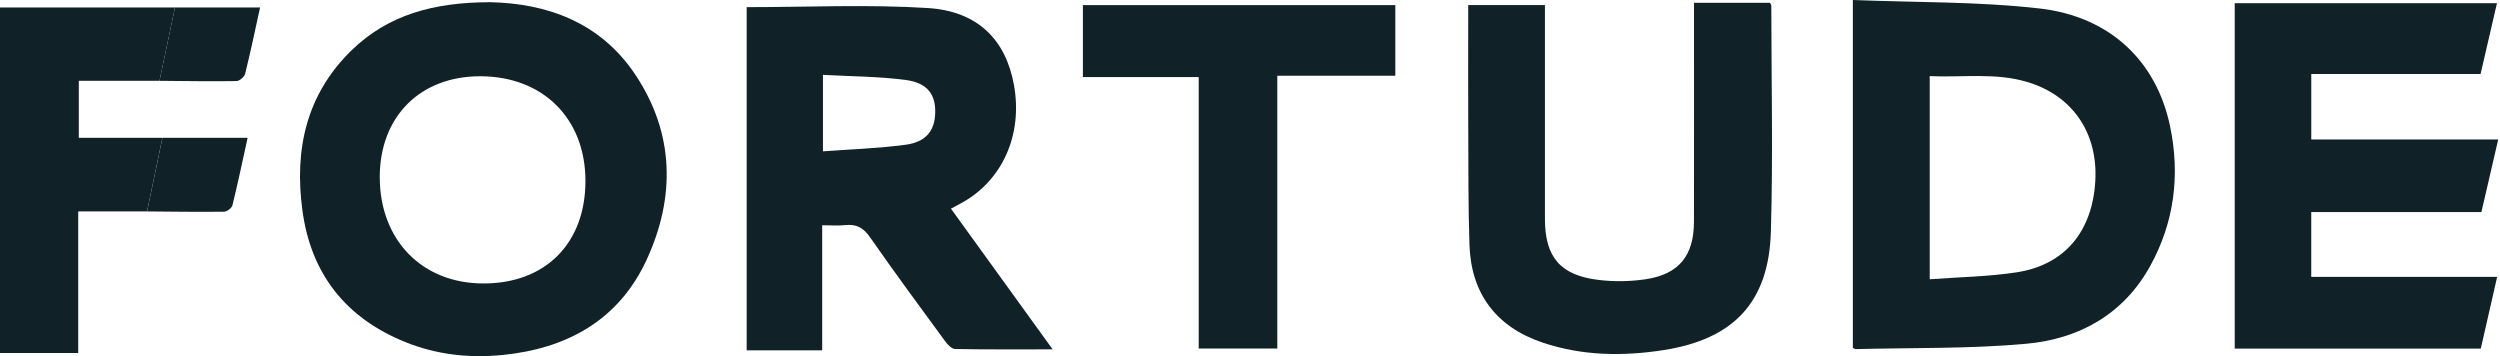 <svg width="1053" height="150" viewBox="0 0 1053 150" fill="none" xmlns="http://www.w3.org/2000/svg">
<g clip-path="url(#clip0_483_8118)">
<path d="M780.425 0C806.946 1.063 833.151 0.621 858.977 3.557C888.645 6.925 908.209 25.626 913.997 52.999C918.333 73.5 915.891 93.549 905.652 112.061C894.38 132.446 875.689 142.759 853.484 144.791C829.646 146.969 805.567 146.422 781.593 147.043C781.299 147.043 780.994 146.769 780.425 146.495V0ZM812.797 117.628C825.426 116.681 837.55 116.523 849.432 114.702C869.733 111.587 881.393 97.39 882.551 76.047C883.635 55.925 872.922 40.276 854.02 34.572C840.507 30.488 826.689 32.698 812.797 32.067V117.638V117.628Z" fill="#102228"/>
<path d="M206.441 0.926C229.752 1.41 252.568 8.987 267.523 31.33C284.088 56.083 284.551 82.993 272.364 109.408C260.629 134.855 238.771 146.906 211.387 149.547C197.401 150.894 183.74 149.358 170.68 144.064C145.664 133.94 131.015 115.439 127.384 88.686C123.9 63.081 128.962 39.749 148.137 21.143C163.576 6.146 182.867 0.957 206.441 0.926ZM159.956 74.605C159.966 101.105 177.763 119.375 203.589 119.396C229.731 119.427 246.569 102.525 246.59 76.257C246.611 50 228.784 32.193 202.389 32.119C176.984 32.045 159.945 49.105 159.956 74.605Z" fill="#102228"/>
<path d="M314.492 3.009C340.002 3.009 365.449 1.809 390.728 3.377C411.934 4.704 423.679 16.838 427.089 35.865C430.846 56.819 422.195 76.152 404.841 85.581C403.61 86.244 402.378 86.897 400.537 87.876C414.576 107.303 428.51 126.594 443.37 147.147C428.752 147.147 415.502 147.252 402.273 147C400.842 146.968 399.127 145.137 398.095 143.737C387.434 129.193 376.721 114.68 366.418 99.873C363.66 95.905 360.703 94.327 356.062 94.811C352.989 95.137 349.853 94.874 346.306 94.874V147.547H314.502V3.009H314.492ZM346.632 31.529V63.744C358.567 62.849 370.091 62.502 381.457 60.965C390.128 59.797 393.78 54.967 393.917 47.337C394.054 39.77 390.623 34.918 381.625 33.708C370.122 32.171 358.409 32.193 346.632 31.529Z" fill="#102228"/>
<path d="M1051.72 1.355C1049.42 11.259 1047.19 20.951 1044.82 31.16H973.511V58.733H1052.25C1049.81 69.257 1047.52 79.192 1045.17 89.326H973.5V116.626H1051.8C1049.43 126.982 1047.2 136.759 1044.91 146.83H941.265V1.355H1051.72Z" fill="#102228"/>
<path d="M618.407 2.145H650.726C650.726 4.261 650.726 6.134 650.726 8.018C650.726 36.064 650.726 64.111 650.726 92.168C650.726 108.302 657.178 115.995 673.427 117.921C679.941 118.7 686.761 118.584 693.254 117.595C707.23 115.458 713.461 107.67 713.492 93.4C713.555 64.648 713.513 35.896 713.513 7.144C713.513 5.26 713.513 3.377 713.513 1.188H745.506C745.664 1.514 746.075 1.956 746.075 2.398C746.106 34.128 746.822 65.879 745.896 97.578C745.022 127.329 730.194 142.873 700.674 147.462C683.52 150.135 666.428 149.893 649.8 144.315C630.278 137.769 619.638 123.73 618.944 103.208C618.396 86.927 618.512 70.626 618.428 54.324C618.354 38.895 618.407 23.467 618.407 8.039V2.145Z" fill="#102228"/>
<path d="M538.002 31.897V146.799H504.893V32.466H456.114V2.156H587.708V31.897H538.002Z" fill="#102228"/>
<path d="M61.945 89.054H32.951V148.684H0V3.156C24.679 3.156 49.19 3.156 73.7 3.156C71.522 13.449 69.354 23.752 67.175 34.044H33.193V58.039C44.78 58.039 56.599 58.039 68.407 58.039C66.249 68.374 64.092 78.719 61.934 89.054H61.945Z" fill="#102228"/>
<path d="M67.175 34.044C69.354 23.752 71.522 13.449 73.7 3.156C85.519 3.156 97.337 3.156 109.545 3.156C107.43 12.775 105.515 21.973 103.252 31.077C102.926 32.371 100.884 34.129 99.621 34.15C88.813 34.318 77.994 34.129 67.175 34.044Z" fill="#102228"/>
<path d="M61.945 89.054C64.102 78.719 66.26 68.374 68.417 58.039C80.257 58.039 92.086 58.039 104.304 58.039C102.147 67.795 100.189 77.172 97.906 86.454C97.621 87.612 95.643 89.148 94.422 89.169C83.603 89.306 72.774 89.138 61.945 89.054Z" fill="#102228"/>
</g>
<defs>
<clipPath id="clip0_483_8118">
<rect width="1052.25" height="150" fill="white"/>
</clipPath>
</defs>
</svg>
